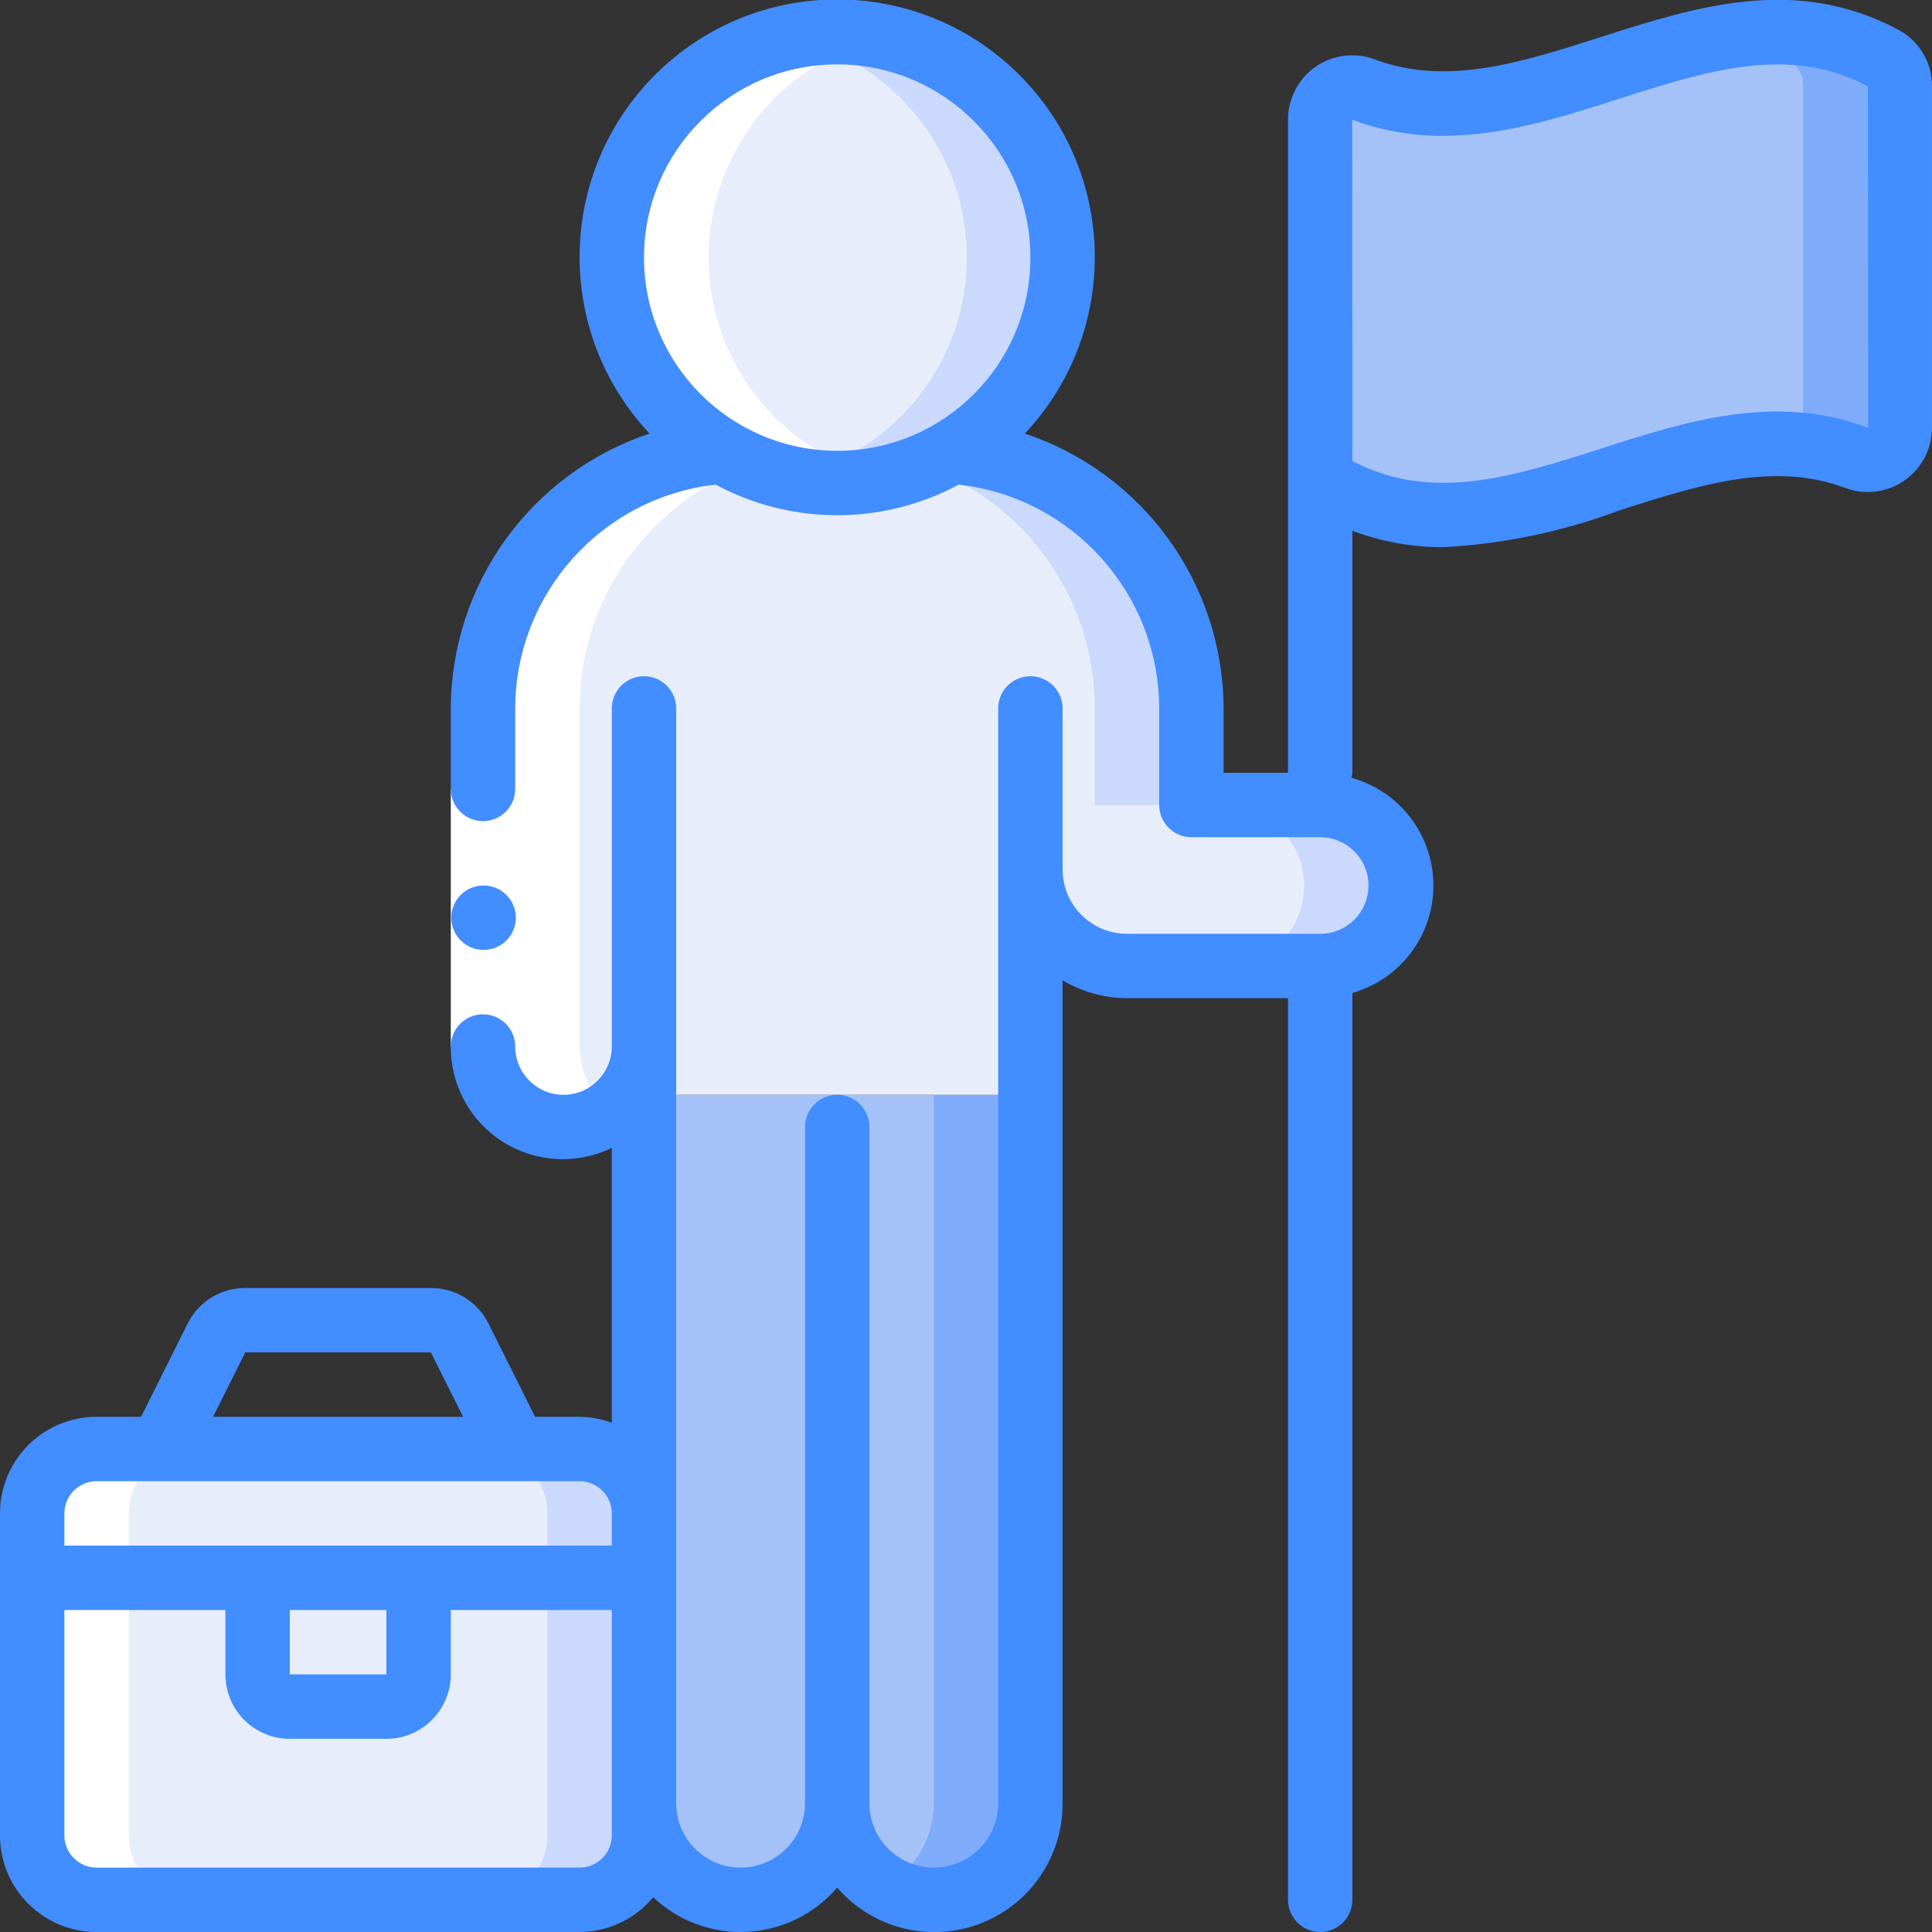 <svg xmlns="http://www.w3.org/2000/svg" height="512" viewBox="0 0 60 60" width="512"><rect x="0" y="0" width="60" height="60" fill="#333333" stroke="none"/><g id="Page-1" fill="none" fill-rule="evenodd"><g id="008---Getting-Job" fill-rule="nonzero" transform="translate(0 -1)"><g id="Icons" transform="translate(1 1)"><path id="Shape" d="m19 49v8c-.003 1.103-.897 1.997-2 2h-15c-1.103-.003-1.997-.897-2-2v-8z" fill="#e8edfc"></path><path id="Shape" d="m16 49v8c-.003 1.103-.897 1.997-2 2h3c1.103-.003 1.997-.897 2-2v-8z" fill="#cad9fc"></path><path id="Shape" d="m19 47v2h-19v-2c.003-1.103.897-1.997 2-2h15c1.103.003 1.997.897 2 2z" fill="#e8edfc"></path><path id="Shape" d="m17 45h-3c1.103.003 1.997.897 2 2v2h3v-2c-.003-1.103-.897-1.997-2-2z" fill="#cad9fc"></path><path id="Shape" d="m56.659 14.217c-5.553-2.08-11.106 4.226-16.659.676v-11.177c-.001-.326.159-.631.426-.817.268-.186.609-.229.915-.116 5.387 2.017 10.774-3.856 16.159-.968.313.176.505.509.5.868v10.6c.001.326-.158.632-.426.818-.268.186-.61.23-.915.116z" fill="#a4c2f7"></path><path id="Shape" d="m57.5 1.815c-1.504-.778-3.229-1.015-4.887-.67.659.127 1.295.353 1.887.67.313.176.505.509.5.868v10.6c-.001.189-.056.375-.16.533.622.049 1.234.183 1.819.4.305.114.647.071.914-.115.267-.186.427-.491.427-.817v-10.601c.005-.359-.187-.692-.5-.868z" fill="#7facfa"></path><path id="Shape" d="m31 34v22c0 1.657-1.343 3-3 3s-3-1.343-3-3c0 1.657-1.343 3-3 3s-3-1.343-3-3v-22z" fill="#a4c2f7"></path><path id="Shape" d="m28 34v22c-.001 1.068-.573 2.054-1.5 2.585.925.547 2.072.554 3.003.019.931-.535 1.503-1.53 1.497-2.604v-22z" fill="#7facfa"></path><path id="Shape" d="m32 8c0 3.866-3.134 7-7 7s-7-3.134-7-7c0-3.866 3.134-7 7-7 1.858-.005 3.641.731 4.955 2.045 1.314 1.314 2.05 3.097 2.045 4.955z" fill="#e8edfc"></path><path id="Shape" d="m25 1c-.504.001-1.007.056-1.5.165 3.222.688 5.525 3.534 5.525 6.829 0 3.295-2.303 6.141-5.525 6.829 2.619.579 5.338-.39 7-2.496 1.662-2.105 1.973-4.975.802-7.388-1.172-2.413-3.62-3.943-6.302-3.939z" fill="#cad9fc"></path><path id="Shape" d="m42.5 27.5c0 1.381-1.119 2.5-2.5 2.5h-6c-1.657 0-3-1.343-3-3v7h-12v-1.5c0 1.381-1.119 2.5-2.5 2.5s-2.5-1.119-2.5-2.5v-10.5c-0-4.197 3.243-7.681 7.43-7.98 2.201 1.307 4.939 1.307 7.14 0 4.187.299 7.43 3.783 7.43 7.98v3h4c.664-.002 1.301.261 1.77.73.469.469.732 1.106.73 1.77z" fill="#e8edfc"></path><path id="Shape" d="m33 22v3h3v-3c0-4.197-3.243-7.681-7.43-7.98-.287.169-.585.317-.893.443 3.19 1.133 5.322 4.151 5.323 7.537z" fill="#cad9fc"></path><path id="Shape" d="m41.77 25.73c-.47-.469-1.107-.731-1.77-.73l-3-0c1.381 0 2.5 1.119 2.5 2.5s-1.119 2.5-2.5 2.5l3-0c1.013.002 1.926-.607 2.314-1.543.388-.935.173-2.012-.544-2.727z" fill="#cad9fc"></path><path id="Shape" d="m7 49h5v3c0 .552-.448 1-1 1h-3c-.552 0-1-.448-1-1z" fill="#e8edfc"></path></g><g id="Icons_copy_2" fill="#fff" transform="translate(1 2)"><path id="Shape" d="m16.5 34c.542-.002 1.069-.181 1.5-.51-.628-.469-.999-1.206-1-1.99v-10.5c-0-4.197 3.243-7.681 7.43-7.98-2.47-1.467-3.792-4.295-3.335-7.131.457-2.836 2.6-5.105 5.405-5.723-.743-.167-1.508-.208-2.264-.123h-.02c-2.989.337-5.428 2.546-6.06 5.487-.631 2.941.687 5.956 3.274 7.49-4.187.299-7.43 3.783-7.43 7.98v10.5c0 1.381 1.119 2.5 2.5 2.5z"></path><path id="Shape" d="m57.84 12.817c-.738-.052-1.479-.013-2.207.117.032.006.064.007.1.014l.053.013c.298.065.59.15.876.256.439.163.932-.004 1.181-.4z"></path><path id="Shape" d="m3 56v-10c.003-1.103.897-1.997 2-2h-3c-1.103.003-1.997.897-2 2v10c.003 1.103.897 1.997 2 2h3c-1.103-.003-1.997-.897-2-2z"></path></g><g id="Icons_copy"><path id="Rectangle-path" d="m14 25.5h2v8h-2z" fill="#fff"></path><g fill="#428dff"><path id="Shape" d="m20 9c0-3.314 2.686-6 6-6s6 2.686 6 6-2.686 6-6 6c-3.312-.003-5.997-2.688-6-6zm-12.382 34h5.764l1 2h-7.764zm-4.618 4h15c.552 0 1 .448 1 1v1h-17v-1c0-.552.448-1 1-1zm6 4h3v2h-3zm10 7c0 .552-.448 1-1 1h-15c-.552 0-1-.448-1-1v-7h5v2c0 1.105.895 2 2 2h3c1.105 0 2-.895 2-2v-2h5zm2-35c0-.552-.448-1-1-1s-1 .448-1 1v10.5c0 .828-.672 1.5-1.5 1.5s-1.5-.672-1.5-1.5c0-.552-.448-1-1-1s-1 .448-1 1c-.008 1.203.606 2.325 1.624 2.965 1.018.641 2.295.71 3.376.183v8.536c-.32-.118-.659-.181-1-.184h-1.382l-1.447-2.894c-.336-.68-1.03-1.109-1.789-1.106h-5.764c-.757-.004-1.451.423-1.789 1.1l-1.447 2.9h-1.382c-1.657 0-3 1.343-3 3v10c0 1.657 1.343 3 3 3h15c.884-.003 1.722-.399 2.286-1.08.785.743 1.841 1.132 2.921 1.075s2.089-.554 2.793-1.375c1.089 1.264 2.851 1.715 4.413 1.13 1.563-.585 2.595-2.082 2.587-3.75v-25.556c.605.36 1.296.552 2 .556h5v28c0 .552.448 1 1 1s1-.448 1-1v-28.163c1.495-.428 2.524-1.798 2.516-3.353-.007-1.555-1.048-2.916-2.547-3.33.014-.05.025-.102.031-.154v-7.516c.895.337 1.844.509 2.8.51 1.884-.098 3.743-.485 5.509-1.149 2.455-.785 4.773-1.527 7-.691.612.228 1.298.142 1.834-.231s.857-.985.857-1.639v-10.601c.007-.727-.387-1.4-1.025-1.749-3.207-1.72-6.293-.734-9.275.221-2.455.785-4.776 1.526-7 .691-.614-.232-1.302-.147-1.841.226-.539.373-.86.988-.859 1.644v20.284h-2v-2c-.013-3.875-2.497-7.31-6.173-8.536 2.984-3.172 2.882-8.148-.228-11.196-3.11-3.048-8.087-3.048-11.198 0-3.11 3.048-3.212 8.024-.228 11.196-3.676 1.226-6.16 4.661-6.173 8.536v2.5c0 .552.448 1 1 1s1-.448 1-1v-2.5c.009-3.561 2.686-6.55 6.225-6.95 2.357 1.267 5.193 1.267 7.55 0 3.539.4 6.216 3.389 6.225 6.95v3c0 .552.448 1 1 1h4c.828 0 1.5.672 1.5 1.5s-.672 1.5-1.5 1.5h-6c-1.105 0-2-.895-2-2v-5c0-.552-.448-1-1-1s-1 .448-1 1v34c0 1.105-.895 2-2 2s-2-.895-2-2v-21c0-.552-.448-1-1-1s-1 .448-1 1v21c0 1.105-.895 2-2 2s-2-.895-2-2v-9zm37.009-8.719c-2.88-1.08-5.643-.2-8.314.659-2.686.859-5.234 1.674-7.695.378v-3.318-.014l-.006-7.267c2.878 1.078 5.641.2 8.314-.659 2.707-.866 5.265-1.682 7.7-.377l.012 10.6z"></path><path id="Shape" d="m15.02 30.5c-.552.003-1.002-.443-1.005-.995s.443-1.002.995-1.005h.01c.552 0 1 .448 1 1s-.448 1-1 1z"></path></g></g></g></g></svg>